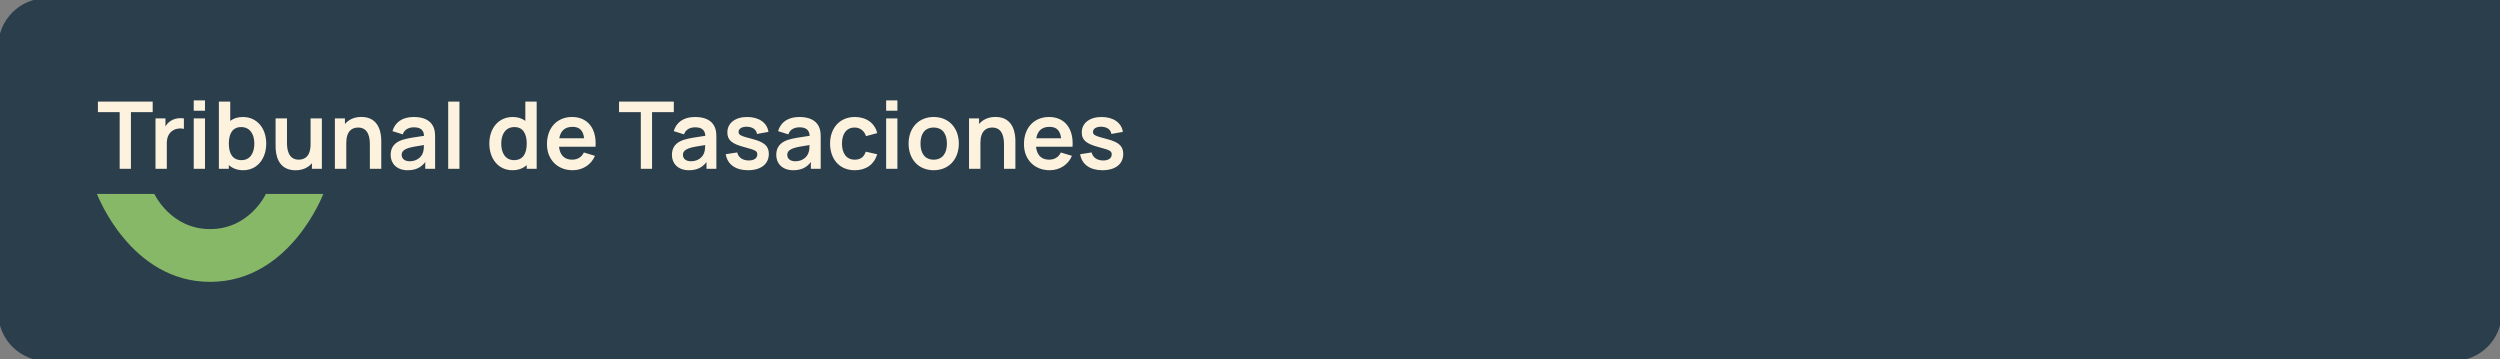 <svg width="696" height="100" viewBox="0 0 696 100" fill="none" xmlns="http://www.w3.org/2000/svg">
<rect x="0" y="0" width="696" height="100" fill="#808080" stroke="none"/>
<path d="M0 13C0 5.82 5.82 0 13 0H696V87C696 94.18 690.18 100 683 100H13C5.82 100 0 94.18 0 87V13Z" fill="#2B3E4C"/>
<path d="M0 13C0 5.82 5.82 0 13 0H696V87C696 94.18 690.18 100 683 100H13C5.82 100 0 94.18 0 87V13Z" stroke="#2B3E4C"/>
<path d="M36.451 47H33.318V31.218H27.26V28.28H42.509V31.218H36.451V47ZM46.439 47H43.293V32.96H46.062V35.209C46.413 34.598 46.881 34.065 47.466 33.701C48.506 32.986 49.936 32.765 51.197 32.96V35.885C50.352 35.651 49.169 35.716 48.298 36.223C47.011 36.925 46.439 38.238 46.439 39.863V47ZM57.07 30.828H53.937V27.955H57.07V30.828ZM57.07 47H53.937V32.96H57.07V47ZM63.708 47H60.938V28.28H64.097V33.649C65.034 32.96 66.191 32.57 67.594 32.57C71.573 32.57 74.121 35.716 74.121 39.98C74.121 44.192 71.599 47.39 67.712 47.39C66.047 47.39 64.709 46.87 63.708 45.96V47ZM67.231 44.582C69.674 44.582 70.805 42.554 70.805 39.98C70.805 37.432 69.648 35.378 67.126 35.378C64.734 35.378 63.708 37.237 63.708 39.98C63.708 42.697 64.709 44.582 67.231 44.582ZM82.251 47.403C77.077 47.403 76.726 42.463 76.726 40.799V32.96H79.898V39.72C79.898 41.449 80.184 44.452 83.174 44.452C84.773 44.452 86.463 43.581 86.463 40.175V32.96H89.609V47H86.84V45.44C85.813 46.649 84.279 47.403 82.251 47.403ZM96.407 47H93.235V32.96H96.03V34.52C97.057 33.311 98.591 32.557 100.619 32.557C105.793 32.557 106.144 37.497 106.144 39.161V47H102.972V40.24C102.972 38.511 102.686 35.508 99.696 35.508C98.097 35.508 96.407 36.379 96.407 39.785V47ZM113.463 47.39C110.408 47.39 108.757 45.466 108.757 43.152C108.757 41.111 109.732 39.72 111.955 38.953C113.437 38.472 115.608 38.173 118.065 37.809C117.948 36.197 117.103 35.443 115.192 35.443C113.931 35.443 112.592 35.976 112.124 37.406L109.264 36.509C109.953 34.143 111.89 32.57 115.192 32.57C117.688 32.57 119.677 33.324 120.6 35.183C121.094 36.171 121.133 37.172 121.133 38.381V47H118.39V45.115C117.194 46.675 115.699 47.39 113.463 47.39ZM114.087 44.894C116.219 44.894 117.402 43.542 117.714 42.567C117.974 41.93 118.013 41.046 118.026 40.383C115.79 40.734 114.516 40.929 113.528 41.267C112.449 41.67 111.825 42.203 111.825 43.113C111.825 44.14 112.605 44.894 114.087 44.894ZM127.91 47H124.777V28.28H127.91V47ZM142.638 47.39C138.751 47.39 136.229 44.192 136.229 39.98C136.229 35.716 138.777 32.57 142.755 32.57C144.159 32.57 145.316 32.96 146.252 33.649V28.28H149.411V47H146.642V45.96C145.641 46.87 144.302 47.39 142.638 47.39ZM143.119 44.582C145.641 44.582 146.642 42.697 146.642 39.98C146.642 37.237 145.615 35.378 143.223 35.378C140.701 35.378 139.544 37.432 139.544 39.98C139.544 42.554 140.675 44.582 143.119 44.582ZM159.439 47.39C155.175 47.39 152.276 44.4 152.276 40.136C152.276 35.534 155.123 32.57 159.257 32.57C163.612 32.57 166.16 35.794 165.796 40.851H155.63C155.877 43.165 157.125 44.452 159.257 44.452C160.791 44.452 161.935 43.75 162.546 42.45L165.64 43.386C164.561 45.934 162.143 47.39 159.439 47.39ZM159.387 35.313C157.281 35.313 156.072 36.405 155.708 38.485H162.624C162.351 36.288 161.324 35.313 159.387 35.313ZM181.533 47H178.4V31.218H172.342V28.28H187.591V31.218H181.533V47ZM191.767 47.39C188.712 47.39 187.061 45.466 187.061 43.152C187.061 41.111 188.036 39.72 190.259 38.953C191.741 38.472 193.912 38.173 196.369 37.809C196.252 36.197 195.407 35.443 193.496 35.443C192.235 35.443 190.896 35.976 190.428 37.406L187.568 36.509C188.257 34.143 190.194 32.57 193.496 32.57C195.992 32.57 197.981 33.324 198.904 35.183C199.398 36.171 199.437 37.172 199.437 38.381V47H196.694V45.115C195.498 46.675 194.003 47.39 191.767 47.39ZM192.391 44.894C194.523 44.894 195.706 43.542 196.018 42.567C196.278 41.93 196.317 41.046 196.33 40.383C194.094 40.734 192.82 40.929 191.832 41.267C190.753 41.67 190.129 42.203 190.129 43.113C190.129 44.14 190.909 44.894 192.391 44.894ZM208.243 47.39C204.772 47.39 202.51 45.765 202.042 42.931L205.24 42.437C205.552 43.828 206.748 44.673 208.464 44.673C209.959 44.673 210.83 44.036 210.83 42.996C210.83 42.047 210.427 41.813 207.255 40.968C203.732 40.045 202.497 38.992 202.497 36.886C202.497 34.26 204.681 32.57 208.022 32.57C211.298 32.57 213.586 34.195 213.937 36.717L210.739 37.289C210.57 36.093 209.595 35.378 208.074 35.287C206.605 35.222 205.617 35.794 205.617 36.73C205.617 37.549 206.163 37.861 209.452 38.693C212.819 39.564 214.041 40.669 214.041 42.853C214.041 45.674 211.857 47.39 208.243 47.39ZM220.814 47.39C217.759 47.39 216.108 45.466 216.108 43.152C216.108 41.111 217.083 39.72 219.306 38.953C220.788 38.472 222.959 38.173 225.416 37.809C225.299 36.197 224.454 35.443 222.543 35.443C221.282 35.443 219.943 35.976 219.475 37.406L216.615 36.509C217.304 34.143 219.241 32.57 222.543 32.57C225.039 32.57 227.028 33.324 227.951 35.183C228.445 36.171 228.484 37.172 228.484 38.381V47H225.741V45.115C224.545 46.675 223.05 47.39 220.814 47.39ZM221.438 44.894C223.57 44.894 224.753 43.542 225.065 42.567C225.325 41.93 225.364 41.046 225.377 40.383C223.141 40.734 221.867 40.929 220.879 41.267C219.8 41.67 219.176 42.203 219.176 43.113C219.176 44.14 219.956 44.894 221.438 44.894ZM237.966 47.39C233.624 47.39 231.102 44.218 231.089 39.98C231.102 35.677 233.741 32.57 238.005 32.57C241.19 32.57 243.556 34.286 244.219 37.055L241.099 37.9C240.618 36.392 239.396 35.508 237.966 35.508C235.509 35.508 234.417 37.406 234.404 39.98C234.417 42.658 235.613 44.452 237.966 44.452C239.63 44.452 240.54 43.672 241.021 42.229L244.219 42.944C243.348 45.804 241.099 47.39 237.966 47.39ZM249.836 30.828H246.703V27.955H249.836V30.828ZM249.836 47H246.703V32.96H249.836V47ZM259.931 47.39C255.706 47.39 252.95 44.322 252.95 39.98C252.95 35.573 255.784 32.57 259.931 32.57C264.169 32.57 266.938 35.638 266.938 39.98C266.938 44.361 264.13 47.39 259.931 47.39ZM259.931 44.452C262.414 44.452 263.623 42.619 263.623 39.98C263.623 37.263 262.388 35.508 259.931 35.508C257.409 35.508 256.265 37.328 256.265 39.98C256.265 42.71 257.513 44.452 259.931 44.452ZM272.948 47H269.776V32.96H272.571V34.52C273.598 33.311 275.132 32.557 277.16 32.557C282.334 32.557 282.685 37.497 282.685 39.161V47H279.513V40.24C279.513 38.511 279.227 35.508 276.237 35.508C274.638 35.508 272.948 36.379 272.948 39.785V47ZM292.232 47.39C287.968 47.39 285.069 44.4 285.069 40.136C285.069 35.534 287.916 32.57 292.05 32.57C296.405 32.57 298.953 35.794 298.589 40.851H288.423C288.67 43.165 289.918 44.452 292.05 44.452C293.584 44.452 294.728 43.75 295.339 42.45L298.433 43.386C297.354 45.934 294.936 47.39 292.232 47.39ZM292.18 35.313C290.074 35.313 288.865 36.405 288.501 38.485H295.417C295.144 36.288 294.117 35.313 292.18 35.313ZM306.911 47.39C303.44 47.39 301.178 45.765 300.71 42.931L303.908 42.437C304.22 43.828 305.416 44.673 307.132 44.673C308.627 44.673 309.498 44.036 309.498 42.996C309.498 42.047 309.095 41.813 305.923 40.968C302.4 40.045 301.165 38.992 301.165 36.886C301.165 34.26 303.349 32.57 306.69 32.57C309.966 32.57 312.254 34.195 312.605 36.717L309.407 37.289C309.238 36.093 308.263 35.378 306.742 35.287C305.273 35.222 304.285 35.794 304.285 36.73C304.285 37.549 304.831 37.861 308.12 38.693C311.487 39.564 312.709 40.669 312.709 42.853C312.709 45.674 310.525 47.39 306.911 47.39Z" fill="#FCF2DD"/>
<path d="M74.02 54C74.02 54 69.507 63.777 58.501 63.777C47.495 63.777 42.98 54 42.98 54L27 54C27 54 36.211 78.471 58.501 78.471C80.791 78.471 90 54 90 54L74.02 54Z" fill="#87B867"/>
</svg>
